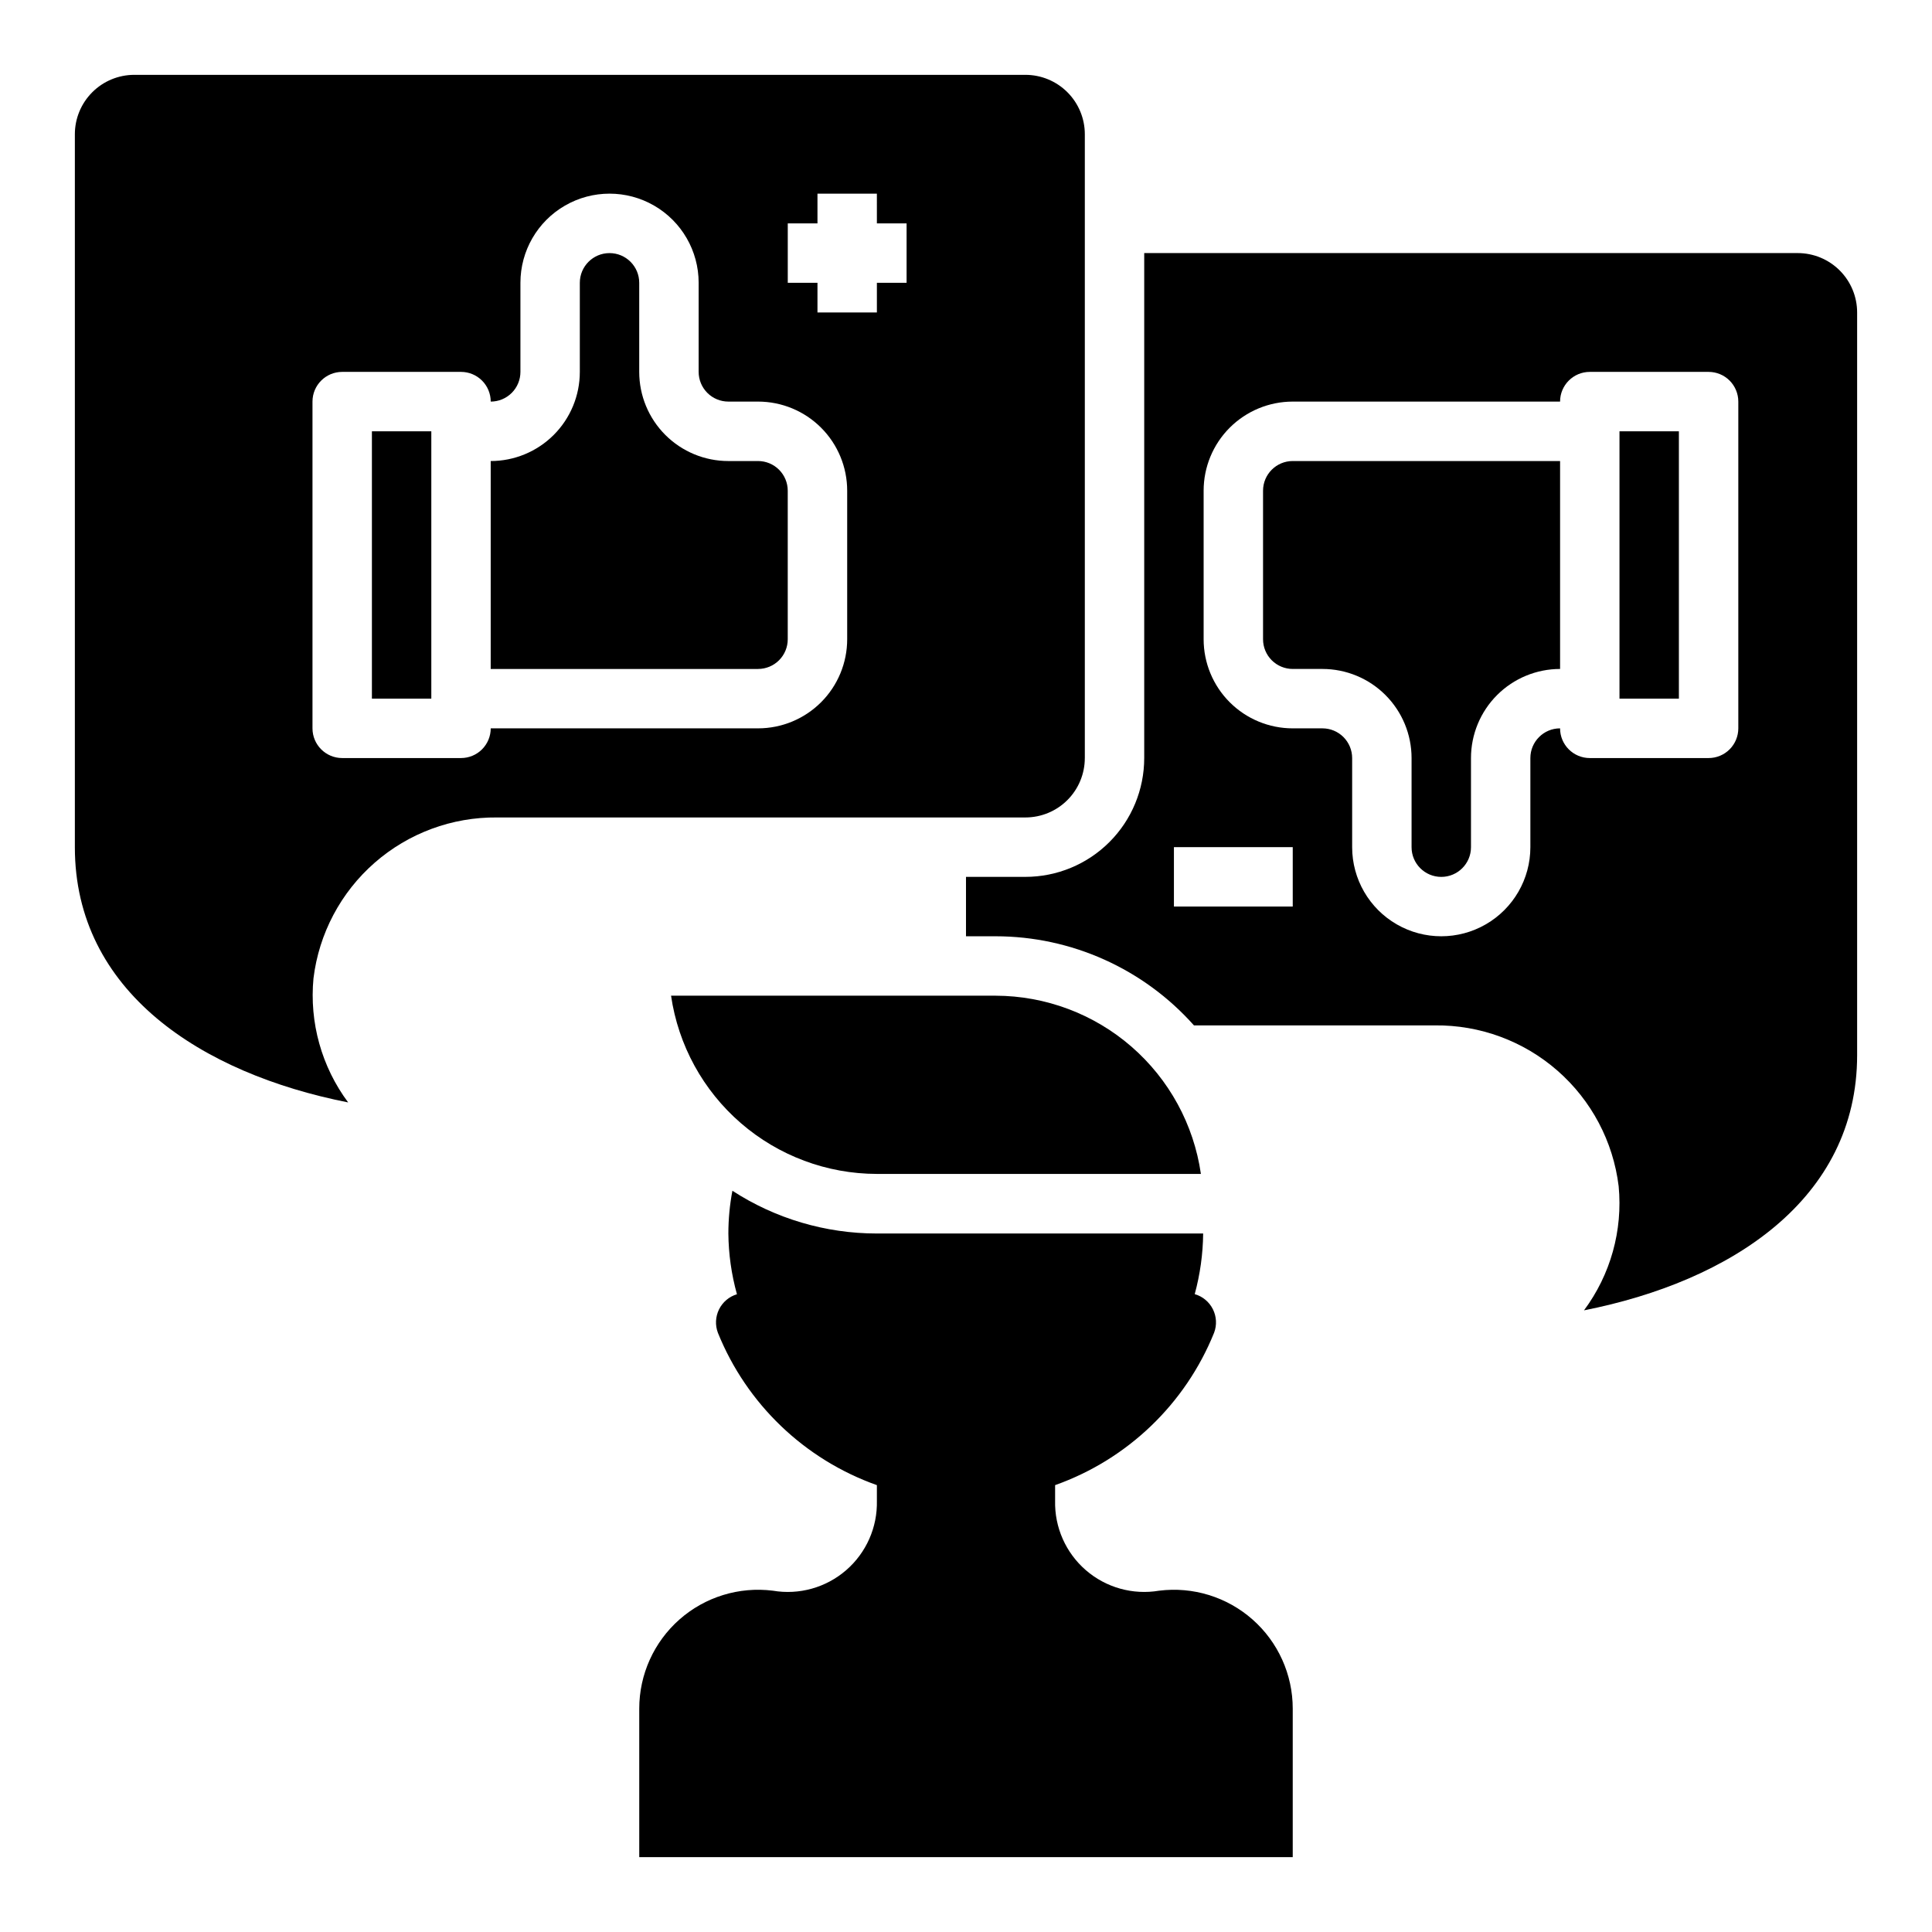 <?xml version="1.0" encoding="UTF-8"?>
<!-- Uploaded to: SVG Repo, www.svgrepo.com, Generator: SVG Repo Mixer Tools -->
<svg fill="#000000" width="800px" height="800px" version="1.1" viewBox="144 144 512 512" xmlns="http://www.w3.org/2000/svg">
 <g>
  <path d="m620.41 211.07h-173.18v133.82c0 8.352-3.316 16.359-9.223 22.266s-13.914 9.223-22.266 9.223h-15.742v15.742h7.871c20.078 0.02 39.195 8.613 52.539 23.617h63.852-0.004c11.941-0.133 23.512 4.141 32.496 12.004 8.988 7.863 14.758 18.762 16.207 30.617 1.121 11.723-2.152 23.445-9.184 32.895 38.887-7.684 72.383-29.395 72.383-67.645v-196.8c0-4.176-1.66-8.18-4.613-11.133-2.953-2.949-6.957-4.609-11.133-4.609zm-133.82 173.18h-31.488v-15.742h31.488zm118.08-47.23c0 2.086-0.832 4.09-2.305 5.566-1.477 1.477-3.481 2.305-5.566 2.305h-31.488c-4.348 0-7.875-3.523-7.875-7.871-4.348 0-7.871 3.523-7.871 7.871v23.617c0 8.438-4.5 16.23-11.809 20.449-7.305 4.219-16.309 4.219-23.613 0-7.309-4.219-11.809-12.012-11.809-20.449v-23.617c0-2.09-0.832-4.09-2.309-5.566-1.473-1.477-3.477-2.305-5.566-2.305h-7.871c-6.262 0-12.27-2.488-16.699-6.918-4.43-4.43-6.914-10.438-6.914-16.699v-39.359c0-6.266 2.484-12.27 6.914-16.699 4.43-4.43 10.438-6.918 16.699-6.918h70.848c0-4.348 3.527-7.871 7.875-7.871h31.488c2.086 0 4.09 0.828 5.566 2.305 1.473 1.477 2.305 3.481 2.305 5.566z"/>
  <path d="m344.89 266.18h-7.871c-6.266 0-12.27-2.488-16.699-6.918-4.43-4.43-6.918-10.438-6.918-16.699v-23.617c0-4.348-3.523-7.871-7.871-7.871s-7.871 3.523-7.871 7.871v23.617c0 6.262-2.488 12.27-6.918 16.699-4.43 4.43-10.438 6.918-16.699 6.918v55.105h70.848v-0.004c2.086 0 4.09-0.828 5.566-2.305 1.477-1.477 2.305-3.481 2.305-5.566v-39.359c0-2.09-0.828-4.09-2.305-5.566-1.477-1.477-3.481-2.305-5.566-2.305z"/>
  <path d="m573.18 258.3h15.742v70.848h-15.742z"/>
  <path d="m462.25 455.1c-1.887-13.086-8.422-25.059-18.402-33.73-9.984-8.672-22.754-13.461-35.977-13.5h-86.035c1.91 13.109 8.473 25.09 18.488 33.762 10.012 8.672 22.812 13.453 36.059 13.469z"/>
  <path d="m478.72 274.05v39.359c0 2.086 0.828 4.09 2.305 5.566 1.477 1.477 3.481 2.305 5.566 2.305h7.871c6.266 0 12.273 2.488 16.699 6.918 4.43 4.43 6.918 10.438 6.918 16.699v23.617c0 4.348 3.523 7.871 7.871 7.871 4.348 0 7.875-3.523 7.875-7.871v-23.617c0-6.262 2.488-12.27 6.914-16.699 4.43-4.43 10.438-6.918 16.699-6.918v-55.102h-70.848c-4.348 0-7.871 3.523-7.871 7.871z"/>
  <path d="m431.49 344.89v-165.31c0-4.176-1.66-8.18-4.613-11.133s-6.957-4.613-11.133-4.613h-236.16c-4.176 0-8.18 1.66-11.133 4.613s-4.613 6.957-4.613 11.133v188.93c0 38.25 33.496 59.961 72.422 67.645h0.004c-7.031-9.449-10.305-21.172-9.188-32.898 1.449-11.848 7.215-22.742 16.191-30.605 8.98-7.863 20.539-12.141 32.473-12.016h140c4.176 0 8.18-1.656 11.133-4.609s4.613-6.957 4.613-11.133zm-62.977-31.488c0 6.262-2.488 12.27-6.918 16.699-4.43 4.43-10.438 6.918-16.699 6.918h-70.848c0 2.086-0.832 4.09-2.305 5.566-1.477 1.477-3.481 2.305-5.566 2.305h-31.488c-4.348 0-7.875-3.523-7.875-7.871v-86.594c0-4.348 3.527-7.871 7.875-7.871h31.488c2.086 0 4.09 0.828 5.566 2.305 1.473 1.477 2.305 3.481 2.305 5.566 2.086 0 4.09-0.828 5.566-2.305 1.477-1.477 2.305-3.481 2.305-5.566v-23.617c0-8.438 4.5-16.234 11.809-20.453 7.305-4.219 16.309-4.219 23.617 0 7.305 4.219 11.805 12.016 11.805 20.453v23.617c0 2.086 0.832 4.09 2.309 5.566 1.477 1.477 3.477 2.305 5.566 2.305h7.871c6.262 0 12.27 2.488 16.699 6.918 4.43 4.43 6.918 10.434 6.918 16.699zm15.742-94.465h-7.871v7.871h-15.746v-7.871h-7.871v-15.742h7.871v-7.875h15.742l0.004 7.875h7.871z"/>
  <path d="m451.17 565.55c-6.957 1.18-14.074-0.816-19.406-5.434-5.332-4.617-8.32-11.375-8.148-18.426v-4.117c19.18-6.809 34.52-21.512 42.133-40.383 0.77-2.035 0.652-4.297-0.324-6.242s-2.719-3.391-4.809-3.992c1.426-5.238 2.18-10.637 2.234-16.066h-86.465c-13.59 0.004-26.891-3.934-38.289-11.328-0.711 3.734-1.066 7.527-1.07 11.328 0.051 5.441 0.816 10.855 2.273 16.098-2.074 0.621-3.793 2.078-4.75 4.019-0.953 1.941-1.059 4.191-0.289 6.215 7.621 18.859 22.953 33.551 42.125 40.352v4.117c0.172 7.051-2.816 13.809-8.148 18.426-5.332 4.617-12.449 6.613-19.402 5.434-8.969-1.129-17.988 1.648-24.766 7.625-6.777 5.981-10.66 14.582-10.66 23.621v39.359h173.18v-39.359c0-9.039-3.879-17.641-10.66-23.621-6.777-5.977-15.797-8.754-24.762-7.625z"/>
  <path d="m242.56 258.3h15.742v70.848h-15.742z"/>
 </g>
</svg>